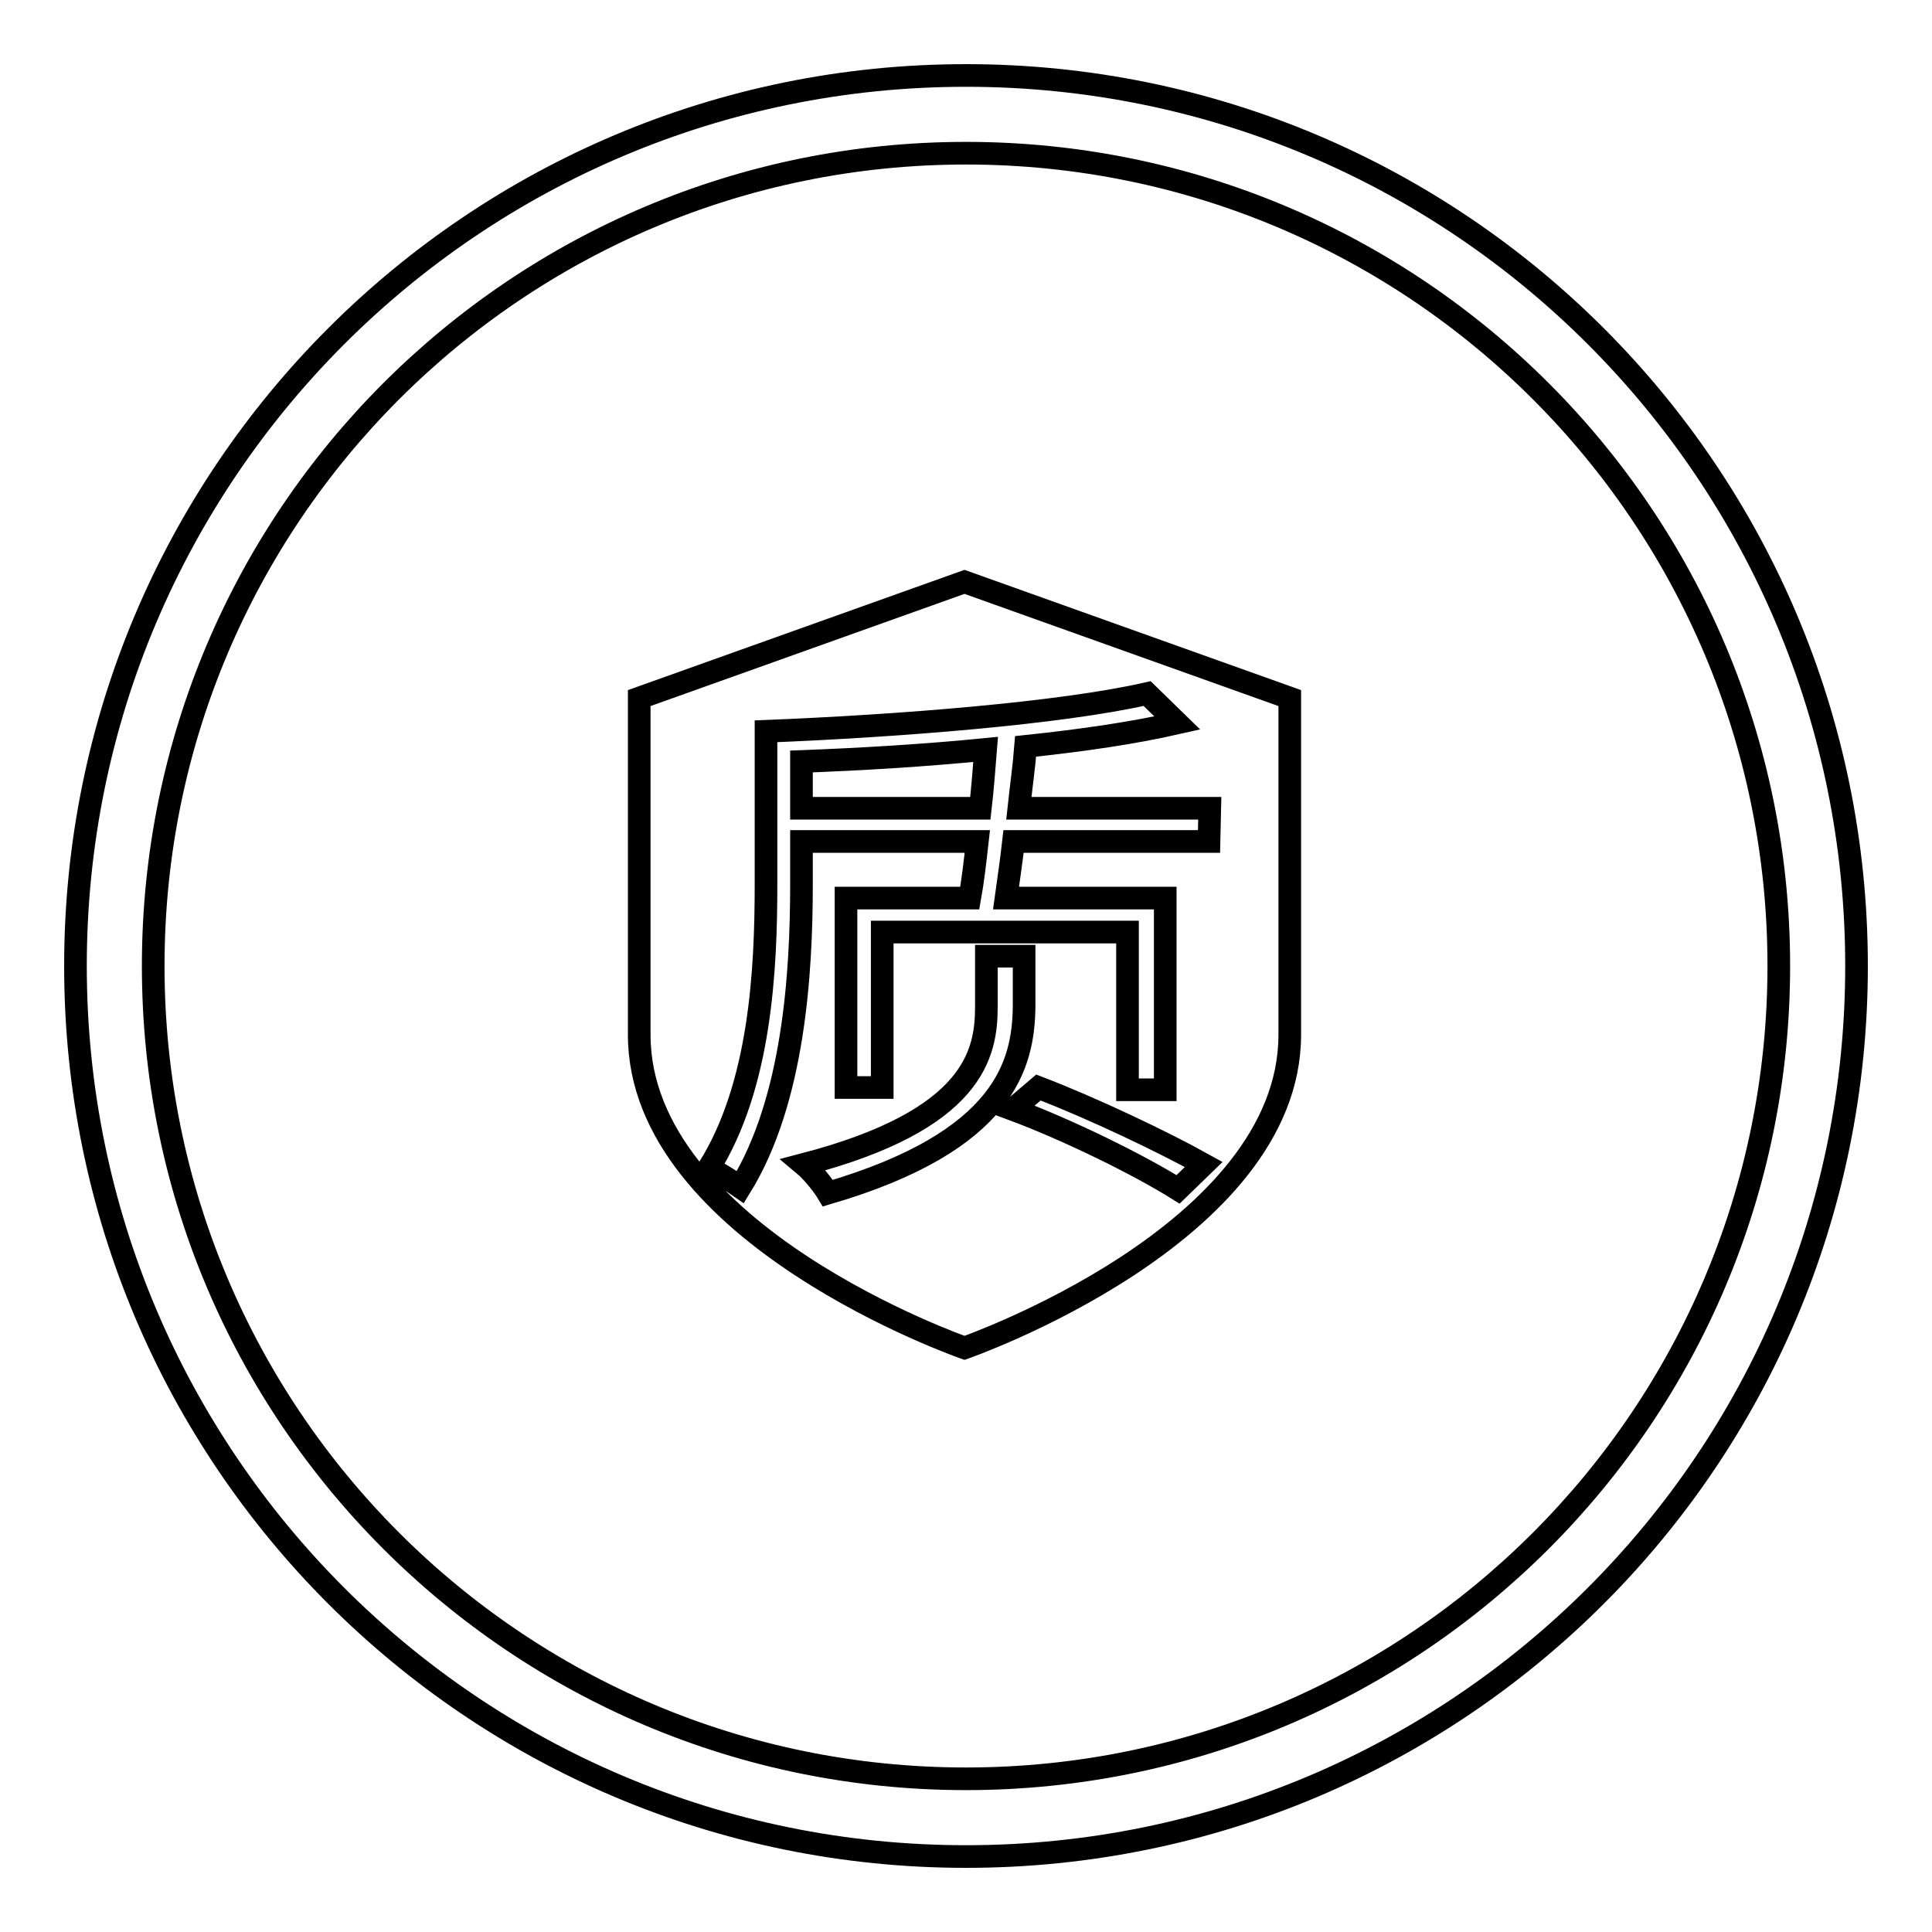 <?xml version="1.0" encoding="utf-8"?>
<!-- Svg Vector Icons : http://www.onlinewebfonts.com/icon -->
<!DOCTYPE svg PUBLIC "-//W3C//DTD SVG 1.1//EN" "http://www.w3.org/Graphics/SVG/1.1/DTD/svg11.dtd">
<svg version="1.1" xmlns="http://www.w3.org/2000/svg" xmlns:xlink="http://www.w3.org/1999/xlink" x="0px" y="0px" viewBox="0 0 256 256" enable-background="new 0 0 256 256" xml:space="preserve">
<g><g><path stroke-width="3" fill-opacity="0" stroke="#000000"  d="M128,10C62.8,10,10,62.8,10,128c0,65.2,52.8,118,118,118c65.2,0,118-52.8,118-118C246,62.8,193.2,10,128,10z M128,235.7c-59.5,0-107.7-48.2-107.7-107.7S68.5,20.3,128,20.3S235.7,68.5,235.7,128S187.5,235.7,128,235.7z"/><path stroke-width="3" fill-opacity="0" stroke="#000000"  d="M127.8,77.1L84.7,92.5v44.6c0,26.5,43.1,41.5,43.1,41.5s43.1-15,43.1-41.5V92.5L127.8,77.1L127.8,77.1z M109.7,158.1c-0.6-1-2-2.8-3.2-3.8c22.6-5.9,24.2-14.7,24.2-20.9v-6.7h5v6.7C135.6,141,133.2,151.2,109.7,158.1L109.7,158.1z M156.1,157.6c-5.1-3.2-14.4-7.8-21.9-10.6l3.4-2.9c7.3,2.8,16.7,7.3,21.9,10.2L156.1,157.6L156.1,157.6z M160.2,111.5h-25.9c-0.3,2.7-0.7,5.3-1,7.5h21.1v25.4h-5v-20.9h-32.5v20.6h-4.8V119h16.4c0.4-2.2,0.7-4.8,1-7.5h-23.3v5.7c0,11.7-1,28.6-8.1,40.1c-1-0.7-3-2-4.2-2.5c6.9-11,7.6-26.4,7.6-37.6V96.9c17.6-0.7,39.1-2.4,50.5-5l4,3.9c-5.7,1.3-12.5,2.3-20.1,3.1c-0.2,2.6-0.6,5.4-0.9,8.2h25.3L160.2,111.5L160.2,111.5z"/><path stroke-width="3" fill-opacity="0" stroke="#000000"  d="M106.2,107.1h23.7c0.3-2.6,0.5-5.3,0.7-7.8c-8.1,0.8-16.4,1.3-24.4,1.6V107.1L106.2,107.1z"/></g></g>
</svg>